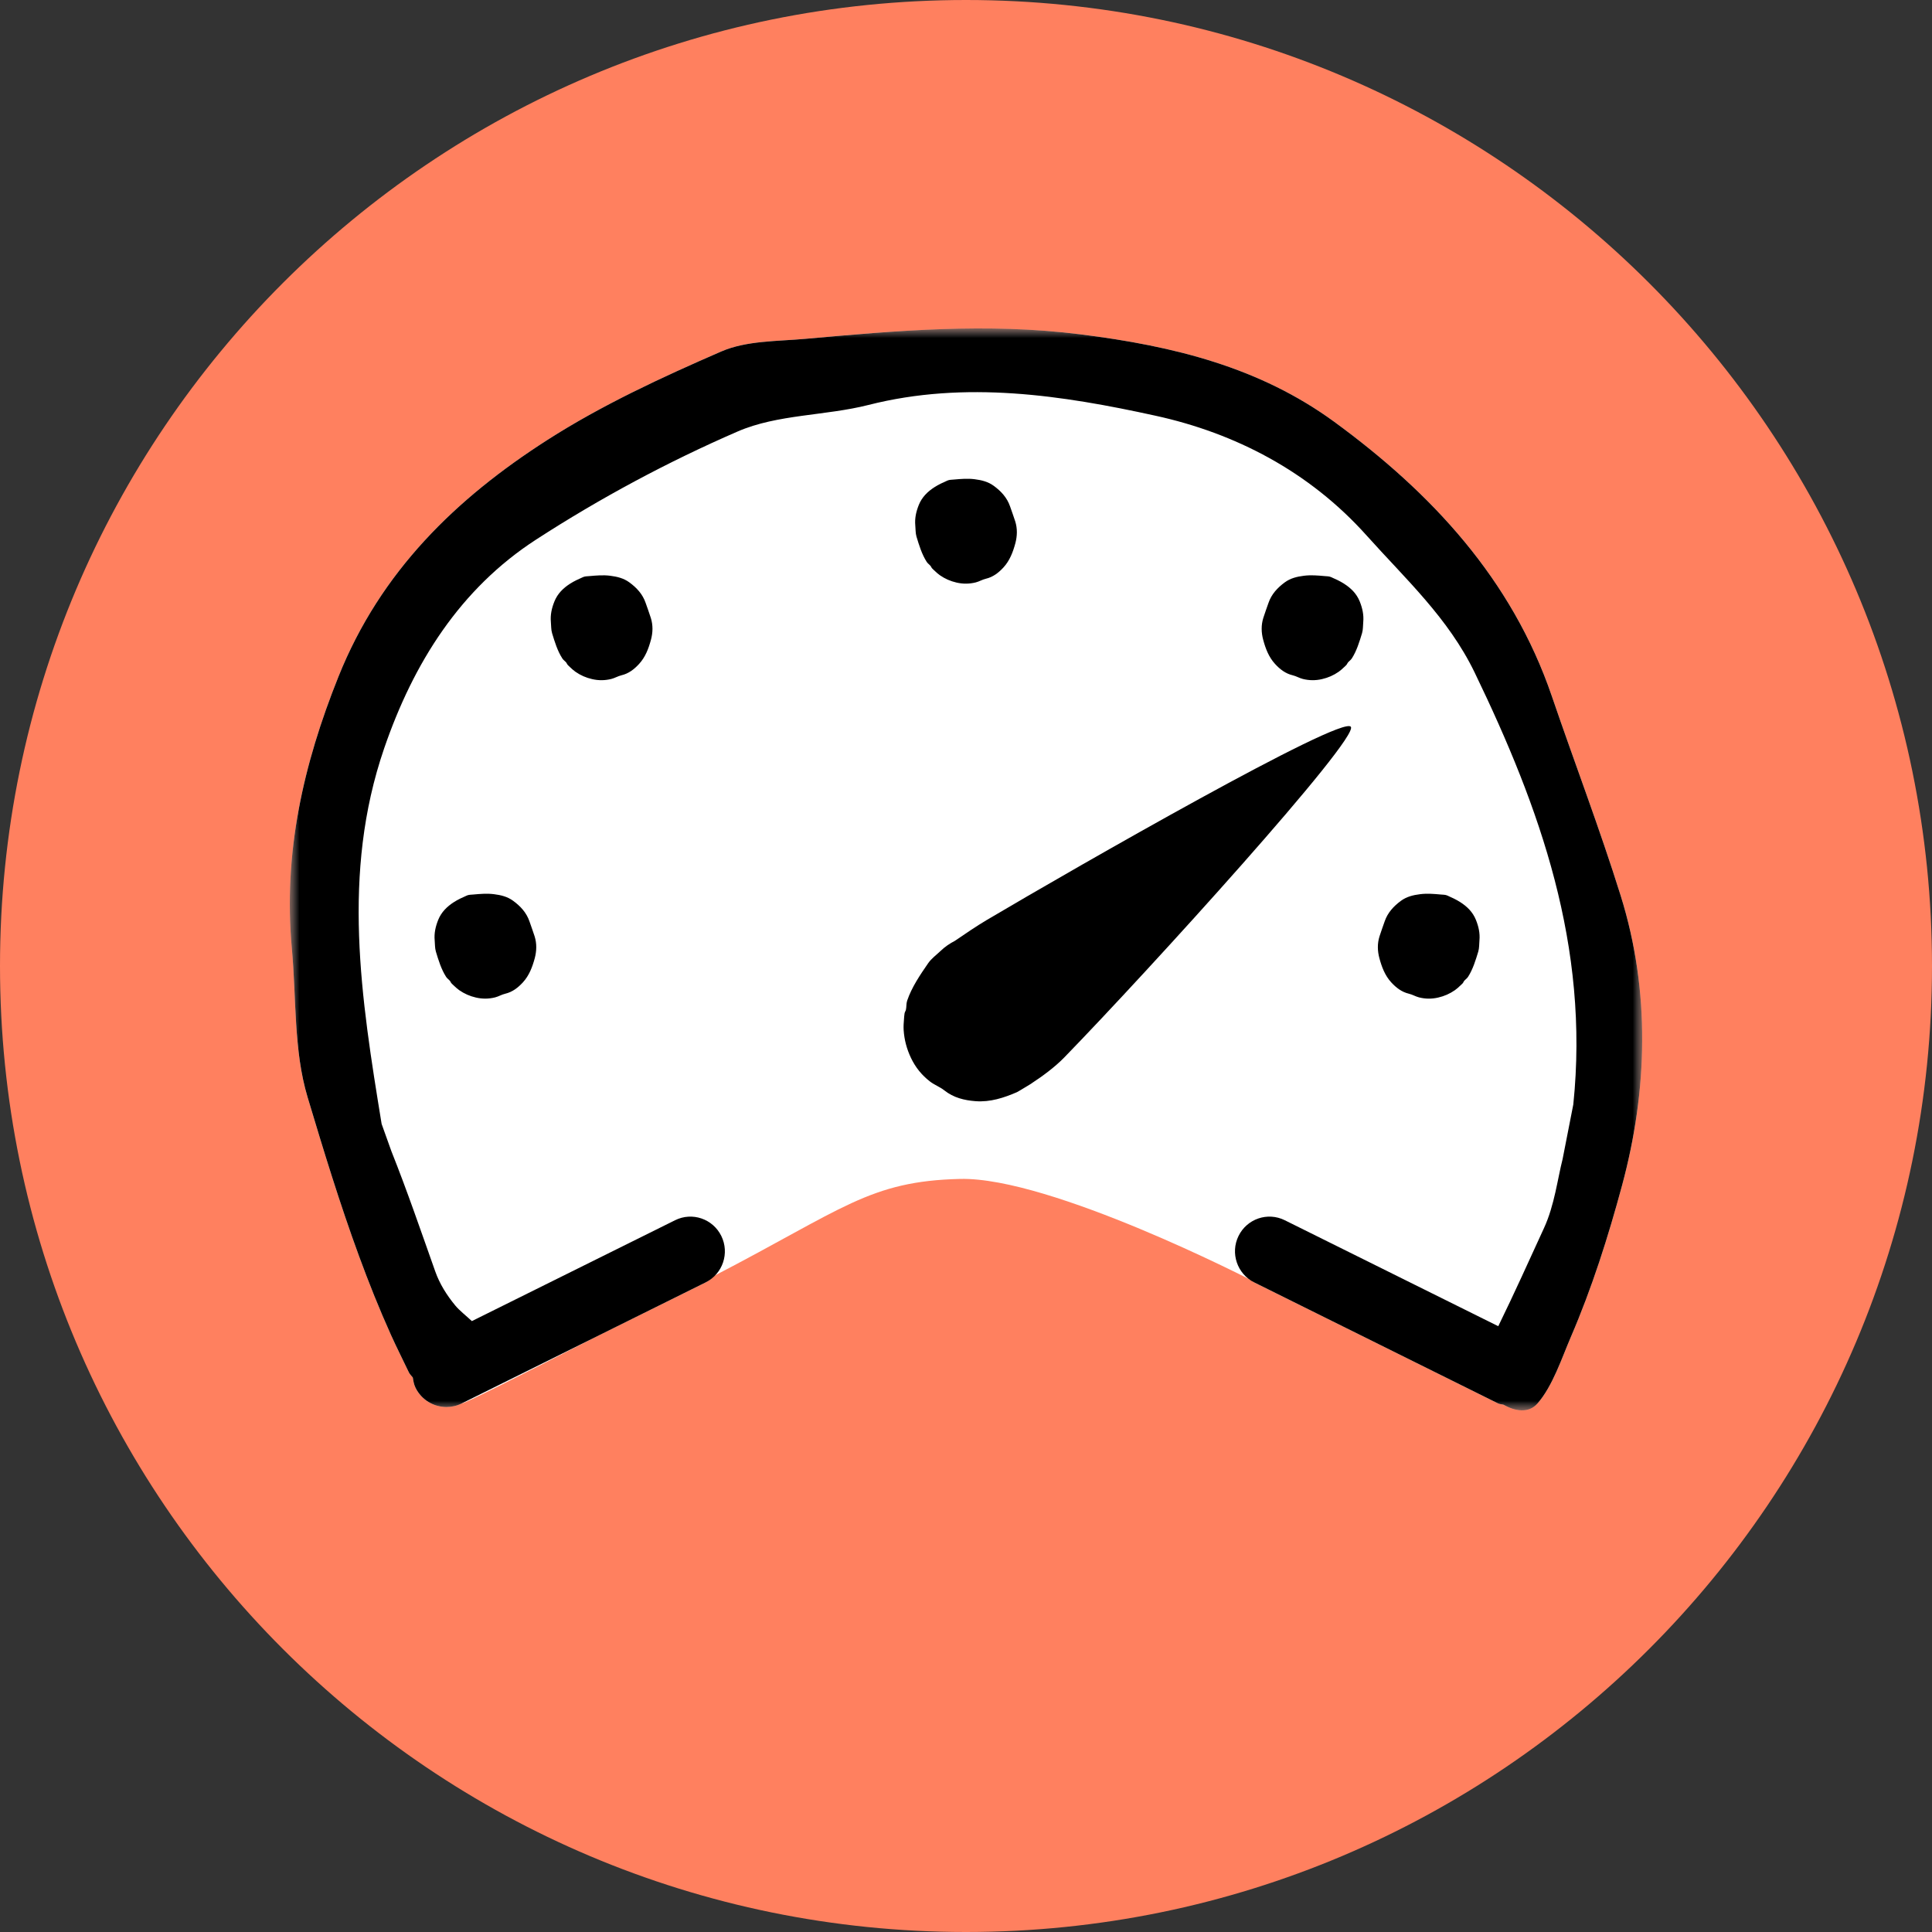<?xml version="1.0" encoding="UTF-8"?>
<svg xmlns="http://www.w3.org/2000/svg" xmlns:xlink="http://www.w3.org/1999/xlink" width="100px" height="100px" viewBox="0 0 100 100" version="1.1">
  <rect x="0" y="0" width="100" height="100" fill="#333333" stroke="none"/>
  <title>3F094D5F-3875-40CD-BE77-588E61655EE7</title>
  <defs>
    <polygon id="path-1" points="1.32787128e-15 0 70 0 70 56 1.32787128e-15 56"></polygon>
    <polygon id="path-3" points="1.32787128e-15 0 70 0 70 56 1.32787128e-15 56"></polygon>
  </defs>
  <g id="Page-1" stroke="none" stroke-width="1" fill="none" fill-rule="evenodd">
    <g id="BYB---Store---Dropdown-Level" transform="translate(-878, -311)">
      <g id="Submenu" transform="translate(0, 232)">
        <g id="Content-2" transform="translate(302, 79)">
          <g id="ic_4" transform="translate(576, 0)">
            <path d="M100,50 C100,22.386 77.614,0 50,0 C22.386,0 0,22.386 0,50 C0,77.614 22.386,100 50,100 C77.614,100 100,77.614 100,50" id="Fill-1" fill="#FF805F"></path>
            <g id="Group-19" transform="translate(15, 17)">
              <g id="Group-3" transform="translate(0, 0)">
                <mask id="mask-2" fill="white">
                  <use xlink:href="#path-1"></use>
                </mask>
                <g id="Clip-2"></g>
                <path d="M68.886,29.359 C67.801,25.886 66.498,22.48 65.323,19.036 C63.25,12.962 59.085,8.507 54.065,4.837 C50.198,2.01 45.754,0.911 40.924,0.306 C36.081,-0.301 31.423,0.112 26.69,0.538 C25.219,0.67 23.63,0.628 22.325,1.196 C19.24,2.537 16.149,3.967 13.326,5.776 C8.61,8.796 4.706,12.57 2.524,18.009 C0.687,22.584 -0.346,27.179 0.106,32.09 C0.343,34.667 0.192,37.362 0.921,39.791 C1.749,42.552 2.59,45.31 3.584,48.017 C4.091,49.4 4.638,50.768 5.243,52.11 C5.535,52.758 5.859,53.39 6.162,54.031 C6.213,54.137 6.3,54.209 6.367,54.3 C6.394,54.478 6.424,54.658 6.507,54.828 C6.818,55.461 7.451,55.827 8.11,55.827 C8.375,55.827 8.646,55.768 8.899,55.641 C8.951,55.701 11.887,54.223 15.779,52.227 L21.524,49.377 C21.692,49.292 21.823,49.168 21.951,49.044 C28.637,45.582 30.002,44.132 34.695,44.021 C39.388,43.91 49.787,49.274 49.787,49.274 C49.835,49.304 49.866,49.351 49.918,49.377 L56.772,52.778 L56.793,52.788 L62.541,55.641 C62.634,55.687 62.732,55.68 62.828,55.709 C63.415,56.043 64.118,56.171 64.58,55.644 C65.368,54.744 65.839,53.287 66.308,52.198 C67.402,49.66 68.24,47.018 68.959,44.35 C70.28,39.445 70.438,34.326 68.886,29.359" id="Fill-1" fill="#FFFFFF" mask="url(#mask-2)"></path>
              </g>
              <path d="M32.437,10.774 C32.382,10.591 32.394,10.389 32.375,10.194 C32.341,9.825 32.419,9.48 32.557,9.135 C32.722,8.727 33.015,8.443 33.37,8.215 C33.582,8.079 33.814,7.972 34.046,7.871 C34.145,7.828 34.265,7.832 34.375,7.821 C34.731,7.79 35.082,7.758 35.446,7.804 C35.81,7.85 36.143,7.932 36.434,8.145 C36.812,8.421 37.125,8.756 37.281,9.212 C37.369,9.472 37.467,9.728 37.549,9.989 C37.666,10.363 37.653,10.748 37.555,11.117 C37.432,11.571 37.268,12.013 36.94,12.37 C36.686,12.646 36.402,12.868 36.023,12.957 C35.844,12.999 35.682,13.101 35.505,13.145 C35.177,13.227 34.849,13.232 34.511,13.154 C34.195,13.082 33.909,12.956 33.649,12.775 C33.549,12.706 33.458,12.623 33.371,12.538 C33.328,12.497 33.279,12.457 33.24,12.412 C33.207,12.375 33.2,12.335 33.171,12.299 C33.108,12.22 33.024,12.172 32.966,12.082 C32.717,11.696 32.569,11.214 32.437,10.774" id="Fill-4" fill="#000000"></path>
              <path d="M13.575,15.771 C13.52,15.588 13.532,15.385 13.513,15.191 C13.48,14.822 13.557,14.476 13.696,14.132 C13.86,13.724 14.153,13.439 14.508,13.212 C14.72,13.076 14.954,12.969 15.185,12.868 C15.284,12.825 15.403,12.829 15.514,12.818 C15.87,12.787 16.22,12.755 16.584,12.801 C16.948,12.847 17.282,12.929 17.573,13.142 C17.951,13.417 18.264,13.753 18.419,14.209 C18.508,14.468 18.606,14.725 18.687,14.986 C18.805,15.359 18.793,15.745 18.693,16.114 C18.571,16.568 18.406,17.01 18.078,17.366 C17.824,17.643 17.54,17.865 17.161,17.954 C16.984,17.996 16.821,18.098 16.643,18.142 C16.315,18.224 15.987,18.229 15.649,18.151 C15.333,18.079 15.047,17.953 14.787,17.772 C14.688,17.703 14.597,17.62 14.509,17.536 C14.466,17.494 14.417,17.453 14.379,17.408 C14.346,17.371 14.339,17.331 14.31,17.295 C14.247,17.217 14.162,17.169 14.105,17.079 C13.855,16.693 13.708,16.211 13.575,15.771" id="Fill-6" fill="#000000"></path>
              <path d="M7.561,32.253 C7.506,32.07 7.517,31.868 7.499,31.673 C7.465,31.304 7.543,30.959 7.681,30.614 C7.846,30.206 8.139,29.922 8.493,29.694 C8.706,29.558 8.938,29.451 9.17,29.35 C9.269,29.307 9.388,29.31 9.499,29.3 C9.855,29.268 10.205,29.237 10.57,29.283 C10.933,29.328 11.267,29.411 11.558,29.624 C11.936,29.9 12.249,30.235 12.405,30.691 C12.493,30.951 12.591,31.207 12.673,31.468 C12.79,31.842 12.777,32.227 12.679,32.596 C12.556,33.049 12.392,33.492 12.064,33.849 C11.809,34.124 11.525,34.347 11.147,34.436 C10.968,34.477 10.806,34.579 10.628,34.624 C10.3,34.706 9.973,34.711 9.635,34.633 C9.319,34.561 9.033,34.434 8.773,34.254 C8.673,34.184 8.582,34.102 8.494,34.017 C8.452,33.976 8.403,33.936 8.364,33.891 C8.331,33.854 8.324,33.814 8.295,33.777 C8.232,33.699 8.148,33.651 8.09,33.561 C7.841,33.175 7.693,32.693 7.561,32.253" id="Fill-8" fill="#000000"></path>
              <path d="M54.971,17.079 C54.913,17.169 54.828,17.217 54.765,17.296 C54.736,17.331 54.729,17.372 54.697,17.409 C54.658,17.454 54.61,17.494 54.566,17.536 C54.478,17.62 54.388,17.703 54.288,17.772 C54.028,17.953 53.742,18.079 53.426,18.151 C53.088,18.229 52.76,18.224 52.433,18.142 C52.254,18.098 52.092,17.996 51.914,17.954 C51.536,17.865 51.251,17.642 50.998,17.367 C50.669,17.01 50.504,16.568 50.382,16.114 C50.283,15.745 50.271,15.36 50.388,14.986 C50.469,14.725 50.567,14.469 50.656,14.209 C50.811,13.753 51.125,13.418 51.503,13.141 C51.793,12.929 52.127,12.846 52.491,12.801 C52.856,12.755 53.205,12.786 53.561,12.818 C53.673,12.828 53.791,12.825 53.89,12.868 C54.122,12.969 54.355,13.076 54.567,13.212 C54.922,13.44 55.216,13.723 55.38,14.132 C55.518,14.477 55.595,14.822 55.562,15.191 C55.544,15.386 55.555,15.588 55.5,15.771 C55.367,16.211 55.22,16.693 54.971,17.079" id="Fill-10" fill="#000000"></path>
              <path d="M60.986,33.561 C60.928,33.651 60.842,33.7 60.779,33.778 C60.751,33.813 60.744,33.854 60.712,33.891 C60.673,33.936 60.624,33.976 60.581,34.017 C60.492,34.102 60.403,34.184 60.302,34.254 C60.043,34.434 59.757,34.561 59.441,34.633 C59.103,34.712 58.775,34.707 58.447,34.624 C58.27,34.579 58.106,34.477 57.929,34.436 C57.551,34.347 57.266,34.124 57.012,33.849 C56.684,33.492 56.519,33.049 56.397,32.596 C56.297,32.227 56.285,31.842 56.402,31.468 C56.484,31.207 56.582,30.951 56.67,30.691 C56.826,30.235 57.139,29.9 57.517,29.623 C57.808,29.411 58.142,29.328 58.506,29.283 C58.87,29.237 59.221,29.268 59.576,29.3 C59.687,29.31 59.807,29.307 59.905,29.349 C60.136,29.451 60.37,29.558 60.582,29.694 C60.937,29.922 61.23,30.205 61.394,30.614 C61.533,30.959 61.61,31.304 61.576,31.673 C61.559,31.868 61.57,32.07 61.515,32.253 C61.382,32.693 61.235,33.175 60.986,33.561" id="Fill-12" fill="#000000"></path>
              <path d="M38.429,39.05 C38.93,38.722 39.576,38.257 40.086,37.734 C44.422,33.276 55.369,21.216 54.919,20.617 C54.459,20.003 40.78,27.836 36.068,30.623 C35.574,30.916 34.922,31.355 34.423,31.699 C34.16,31.836 33.914,32 33.692,32.213 C33.471,32.425 33.211,32.609 33.041,32.857 C32.629,33.453 32.184,34.108 31.954,34.796 C31.901,34.955 31.925,35.108 31.891,35.262 C31.875,35.332 31.832,35.379 31.819,35.457 C31.802,35.549 31.8,35.649 31.791,35.743 C31.774,35.935 31.761,36.128 31.773,36.32 C31.806,36.819 31.932,37.297 32.153,37.76 C32.388,38.254 32.716,38.654 33.138,38.98 C33.367,39.156 33.652,39.258 33.877,39.437 C34.358,39.819 34.91,39.952 35.497,39.997 C36.255,40.054 36.961,39.823 37.638,39.53 C37.638,39.53 37.861,39.408 38.188,39.204 C38.268,39.151 38.354,39.11 38.429,39.05" id="Fill-14" fill="#000000"></path>
              <g id="Group-18">
                <mask id="mask-4" fill="white">
                  <use xlink:href="#path-3"></use>
                </mask>
                <g id="Clip-17"></g>
                <path d="M68.886,29.359 C67.801,25.886 66.498,22.48 65.323,19.036 C63.25,12.963 59.085,8.507 54.065,4.836 C50.198,2.01 45.754,0.911 40.924,0.306 C36.081,-0.302 31.423,0.113 26.69,0.538 C25.219,0.67 23.63,0.628 22.325,1.196 C19.24,2.537 16.149,3.967 13.326,5.776 C8.61,8.796 4.706,12.57 2.524,18.009 C0.687,22.584 -0.346,27.179 0.106,32.09 C0.343,34.666 0.192,37.362 0.921,39.791 C1.749,42.552 2.59,45.311 3.584,48.017 C4.091,49.4 4.638,50.768 5.243,52.11 C5.535,52.758 5.859,53.39 6.162,54.031 C6.213,54.138 6.3,54.21 6.367,54.3 C6.394,54.478 6.424,54.658 6.507,54.828 C6.818,55.461 7.451,55.827 8.11,55.827 C8.375,55.827 8.646,55.767 8.899,55.641 L21.524,49.377 C22.409,48.936 22.772,47.86 22.334,46.972 C21.897,46.084 20.826,45.718 19.942,46.159 L9.424,51.38 C9.124,51.1 8.779,50.832 8.565,50.573 C8.124,50.038 7.756,49.456 7.525,48.799 C6.802,46.762 6.079,44.645 5.261,42.593 L4.753,41.175 C3.689,34.665 2.662,28.212 4.883,21.738 C6.405,17.303 8.822,13.472 12.752,10.926 C16.057,8.785 19.572,6.899 23.182,5.333 C25.249,4.437 27.722,4.527 29.957,3.959 C34.977,2.686 39.987,3.46 44.816,4.519 C48.92,5.419 52.755,7.388 55.74,10.722 C57.759,12.979 59.962,14.985 61.328,17.81 C64.719,24.828 67.279,31.981 66.434,40.165 L65.88,42.995 C65.62,44.004 65.465,45.37 64.921,46.556 C64.14,48.257 63.373,49.963 62.55,51.644 L51.5,46.159 C50.613,45.718 49.543,46.084 49.107,46.972 C48.67,47.86 49.034,48.936 49.918,49.377 L62.541,55.641 C62.634,55.687 62.732,55.68 62.828,55.709 C63.415,56.043 64.118,56.172 64.58,55.644 C65.368,54.744 65.839,53.287 66.308,52.199 C67.402,49.66 68.24,47.018 68.959,44.351 C70.28,39.446 70.438,34.326 68.886,29.359" id="Fill-16" fill="#000000" mask="url(#mask-4)"></path>
              </g>
            </g>
          </g>
        </g>
      </g>
    </g>
  </g>
</svg>
